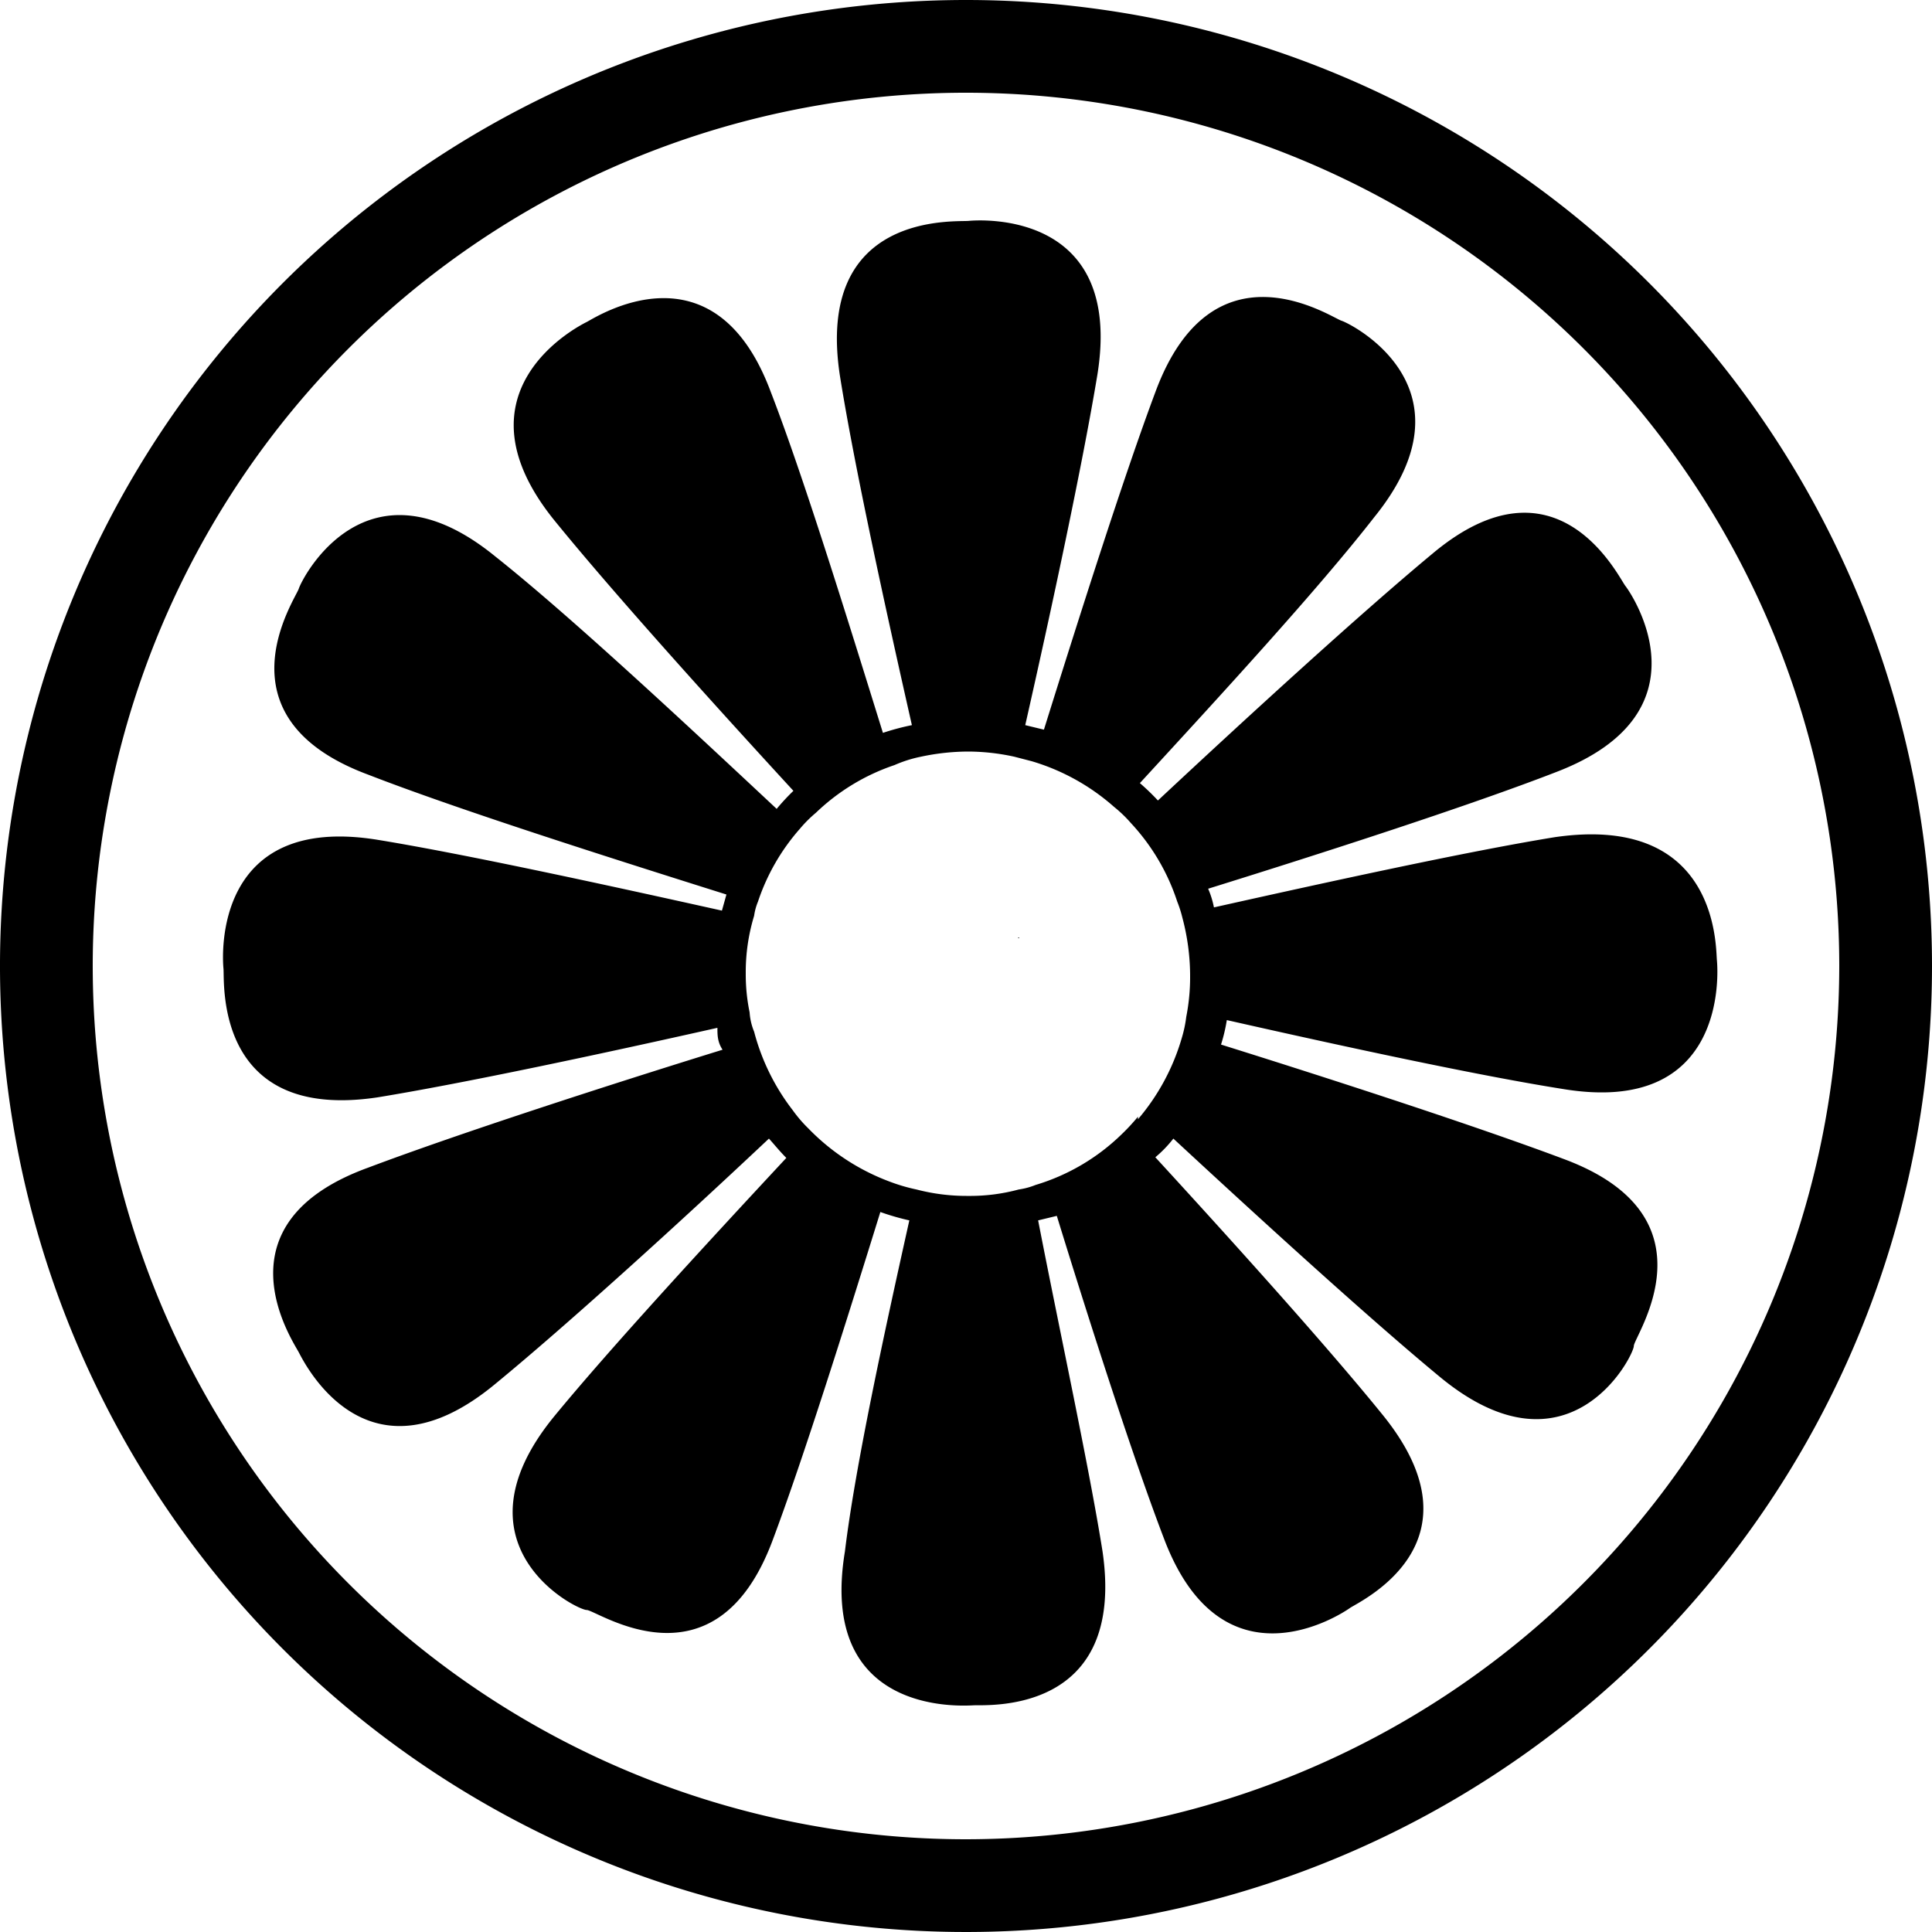 <svg viewBox="0 0 30 30" xmlns="http://www.w3.org/2000/svg"><path d="m15.81 14.56h.01v.01z"/><path d="m15 0a15 15 0 1 0 15 15 15 15 0 0 0 -15-15zm0 28.56a13.56 13.56 0 1 1 13.56-13.56 13.57 13.57 0 0 1 -13.56 13.56z"/><path d="m15.81 14.56h.01v.01z"/><path d="m24.14 13c-1.35.22-3.5.69-5.29 1.09a1.4 1.4 0 0 0 -.09-.29c1.8-.56 4.06-1.29 5.4-1.81 2.41-.92 1.19-2.75 1.08-2.89s-1.06-2.13-3-.5c-1.12.93-2.89 2.55-4.26 3.83a3.5 3.5 0 0 0 -.28-.27c1.25-1.36 2.76-3 3.64-4.13 1.62-2-.35-3-.51-3.05s-2-1.3-2.89 1.11c-.49 1.31-1.18 3.48-1.73 5.24l-.29-.07c.41-1.81.89-4.05 1.12-5.44.41-2.54-1.79-2.41-2-2.39s-2.38-.15-2 2.39c.22 1.39.71 3.63 1.12 5.44a3.74 3.74 0 0 0 -.45.12c-.55-1.77-1.24-4-1.74-5.29-.88-2.37-2.72-1.16-2.86-1.09s-2.11 1.08-.51 3.07c.9 1.11 2.46 2.84 3.72 4.21a3.45 3.45 0 0 0 -.26.28c-1.39-1.3-3.21-3-4.37-3.92-2-1.63-3 .34-3.05.5s-1.32 2 1.08 2.89c1.39.54 3.75 1.29 5.56 1.86l-.07.25c-1.8-.4-4-.88-5.35-1.1-2.54-.41-2.41 1.8-2.39 2s-.15 2.38 2.39 2c1.35-.22 3.5-.68 5.28-1.08 0 .11 0 .22.08.34-1.81.56-4.12 1.31-5.5 1.83-2.4.87-1.18 2.68-1.08 2.87s1.07 2.13 3.05.49c1.12-.92 2.88-2.52 4.25-3.81.09.1.17.2.27.3-1.21 1.3-2.74 2.96-3.61 4.02-1.63 2 .35 3 .51 3s2 1.31 2.89-1.09c.48-1.28 1.13-3.35 1.67-5.09a3.81 3.81 0 0 0 .45.13c-.39 1.75-.84 3.82-1 5.14-.42 2.54 1.79 2.4 2 2.39s2.37.15 2-2.39c-.21-1.32-.66-3.39-1-5.14l.29-.07c.53 1.72 1.19 3.77 1.66 5 .9 2.4 2.75 1.19 2.89 1.09s2.13-1 .51-3c-.85-1.05-2.3-2.66-3.53-4a1.9 1.9 0 0 0 .28-.29c1.36 1.26 3.06 2.81 4.15 3.71 2 1.64 3-.34 3-.49s1.33-2-1.08-2.9c-1.33-.5-3.54-1.22-5.33-1.78a2.62 2.62 0 0 0 .09-.38c1.77.4 3.89.86 5.22 1.07 2.54.42 2.41-1.79 2.39-2s.02-2.28-2.52-1.91zm-6.47 4.34a3.08 3.08 0 0 1 -.25.27 3.25 3.25 0 0 1 -1.34.79 1.11 1.11 0 0 1 -.26.07 2.9 2.9 0 0 1 -.79.1 3.08 3.08 0 0 1 -.8-.1 2.77 2.77 0 0 1 -.41-.12 3.42 3.42 0 0 1 -1.27-.83 2.09 2.09 0 0 1 -.24-.28 3.4 3.4 0 0 1 -.6-1.22.94.94 0 0 1 -.07-.3 2.91 2.91 0 0 1 -.06-.6 3 3 0 0 1 .13-.9.9.9 0 0 1 .06-.22 3.27 3.27 0 0 1 .65-1.13 2 2 0 0 1 .25-.25 3.26 3.26 0 0 1 1.22-.74 2 2 0 0 1 .41-.13 3.55 3.55 0 0 1 .73-.08 3.38 3.38 0 0 1 .72.08l.27.07a3.37 3.37 0 0 1 1.28.71 2 2 0 0 1 .26.25 3.28 3.28 0 0 1 .72 1.22 1.83 1.83 0 0 1 .08.25 3.52 3.52 0 0 1 .12.92 3.18 3.18 0 0 1 -.06.62 1.94 1.94 0 0 1 -.07.33 3.4 3.4 0 0 1 -.68 1.26z"/><path d="m15.81 14.56h.01v.01z"/><path d="m15.81 14.56h.01v.01z"/></svg>